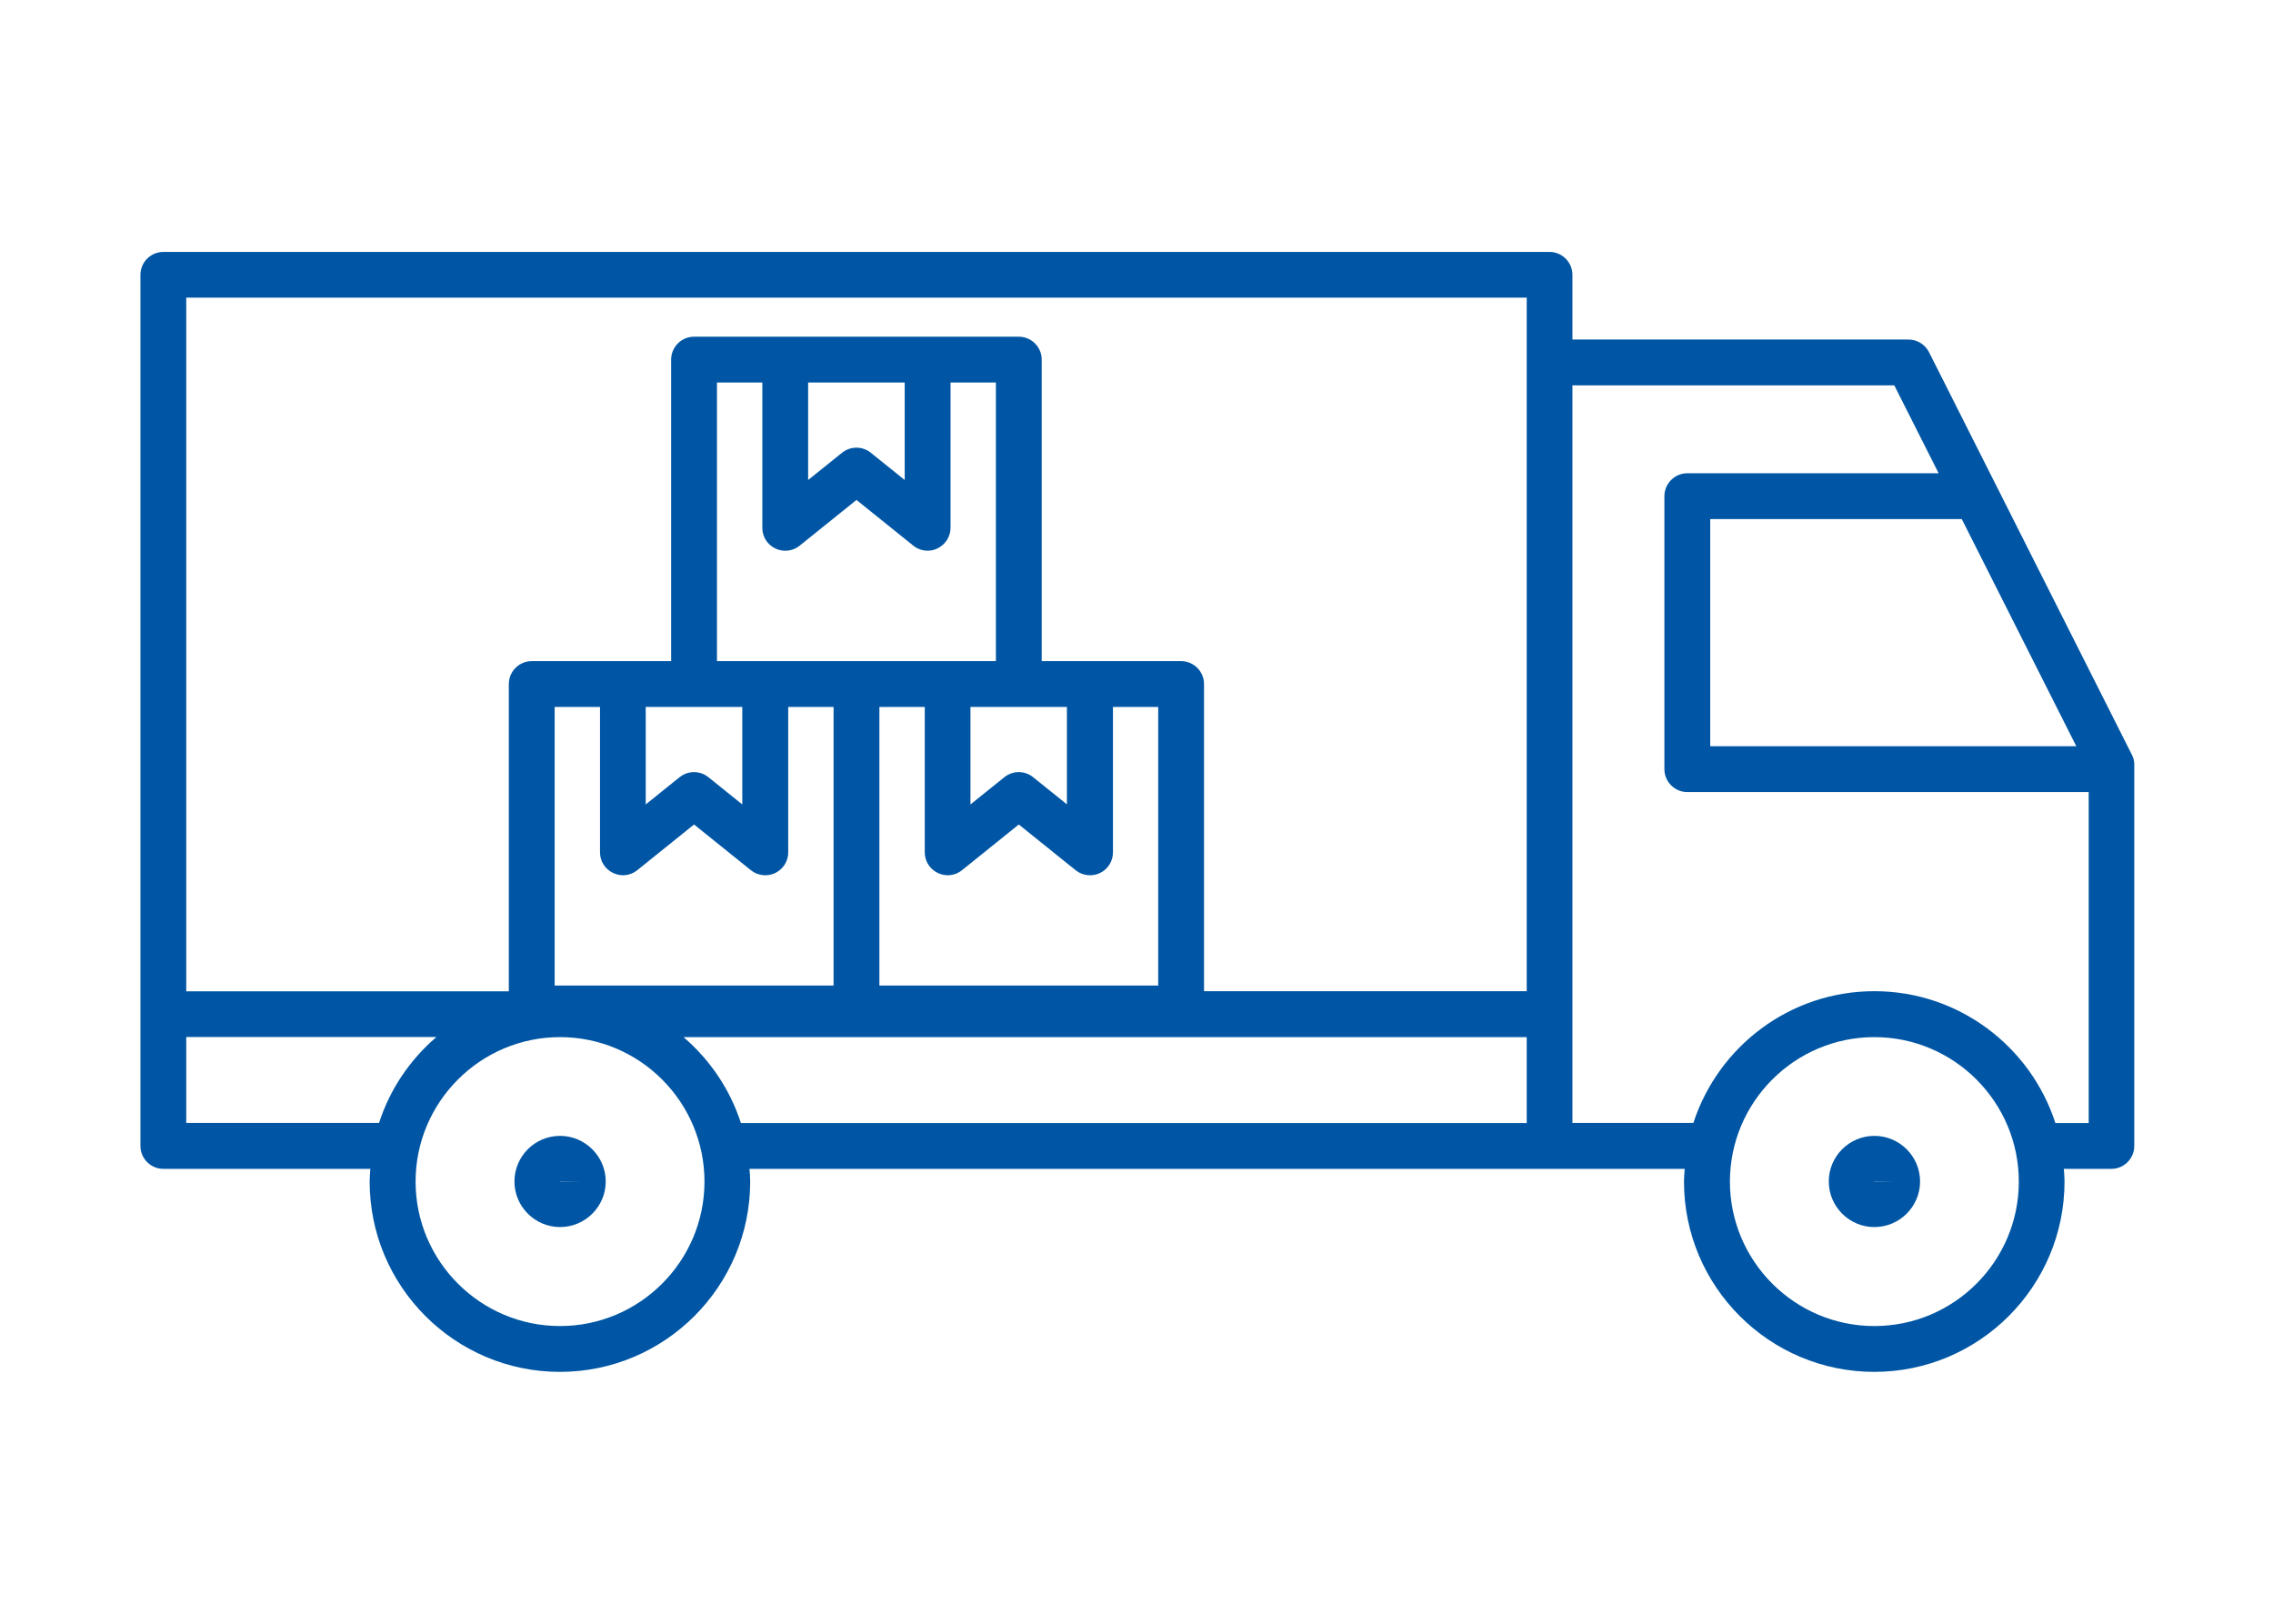 <?xml version="1.0" encoding="utf-8"?>
<!-- Generator: Adobe Illustrator 25.0.1, SVG Export Plug-In . SVG Version: 6.00 Build 0)  -->
<svg version="1.1" xmlns="http://www.w3.org/2000/svg" xmlns:xlink="http://www.w3.org/1999/xlink" x="0px" y="0px"
	 viewBox="0 0 198.43 141.73" style="enable-background:new 0 0 198.43 141.73;" xml:space="preserve">
<style type="text/css">
	.st0{fill:#0056A4;}
	.st1{fill:#FFFFFF;}
	.st2{fill:#E6007E;}
	.st3{fill:#FFED00;}
	.st4{fill:#009640;}
	.st5{fill:url(#);}
	.st6{fill:none;stroke:#E6007E;stroke-width:4;stroke-linecap:round;stroke-linejoin:round;stroke-miterlimit:10;}
	.st7{fill:none;stroke:#E6007E;stroke-width:4;stroke-miterlimit:10;}
	.st8{fill:none;stroke:#E6007E;stroke-width:5;stroke-linecap:round;stroke-linejoin:round;stroke-miterlimit:10;}
	.st9{fill:none;stroke:#000000;stroke-width:4;stroke-linecap:round;stroke-linejoin:round;stroke-miterlimit:10;}
	.st10{fill:#FFFFFF;stroke:#000000;stroke-width:4;stroke-linecap:round;stroke-linejoin:round;stroke-miterlimit:10;}
	.st11{opacity:0.3;}
	.st12{fill:#95C11F;}
	.st13{opacity:0.6;}
	.st14{fill:none;stroke:#E6007E;stroke-width:4;stroke-linejoin:round;stroke-miterlimit:10;}
	.st15{fill:none;stroke:#E6007E;stroke-width:4;stroke-linecap:round;stroke-linejoin:round;}
	.st16{fill:none;stroke:#E6007E;stroke-width:4;stroke-linecap:round;stroke-linejoin:round;stroke-dasharray:9.413,9.413;}
	
		.st17{fill:none;stroke:#E6007E;stroke-width:4;stroke-linecap:round;stroke-linejoin:round;stroke-miterlimit:10;stroke-dasharray:10;}
</style>
<g id="BG">
</g>
<g id="HL">
</g>
<g id="Ebene_1">
	<g>
		<path class="st0" d="M186.12,65.9L168.4,30.74c-0.34-0.67-1.03-1.1-1.79-1.1h-29.34v-5.65c0-1.1-0.9-2-2-2H14.26c-1.1,0-2,0.9-2,2
			v64.54v11.5c0,1.1,0.9,2,2,2h18.07c-0.02,0.37-0.06,0.74-0.06,1.11c0,9.16,7.45,16.61,16.61,16.61s16.61-7.45,16.61-16.61
			c0-0.38-0.03-0.74-0.06-1.11h69.84h11.8c-0.02,0.37-0.06,0.74-0.06,1.11c0,9.16,7.45,16.61,16.61,16.61s16.61-7.45,16.61-16.61
			c0-0.38-0.03-0.74-0.06-1.11h4.15c1.1,0,2-0.9,2-2V66.8C186.34,66.49,186.26,66.18,186.12,65.9z M181.26,65.14H149.3V45.31h21.96
			L181.26,65.14z M16.26,25.98h117.02v5.65v54.89h-28.17V59.71c0-1.1-0.9-2-2-2H90.94V31.39c0-1.1-0.9-2-2-2H60.59c-1.1,0-2,0.9-2,2
			v26.32H46.42c-1.1,0-2,0.9-2,2v26.82H16.26V25.98z M60.59,61.71h4.21v8.51l-2.96-2.38c-0.73-0.59-1.77-0.59-2.51,0l-2.96,2.38
			v-8.51H60.59z M78.98,33.39v8.51l-2.96-2.38c-0.73-0.59-1.77-0.59-2.51,0l-2.96,2.38v-8.51H78.98z M67.69,47.88
			c0.69,0.33,1.52,0.24,2.12-0.25l4.96-3.99l4.96,3.99c0.36,0.29,0.81,0.44,1.25,0.44c0.29,0,0.59-0.06,0.86-0.2
			c0.69-0.33,1.14-1.03,1.14-1.8V33.39h3.96v24.32H74.77H62.59V33.39h3.96v12.69C66.55,46.85,66.99,47.55,67.69,47.88z
			 M101.11,61.71v24.32H76.77V61.71h3.96V74.4c0,0.77,0.44,1.47,1.14,1.8c0.28,0.13,0.57,0.2,0.86,0.2c0.45,0,0.89-0.15,1.25-0.44
			l4.96-3.99l4.96,3.99c0.6,0.48,1.42,0.58,2.12,0.25c0.69-0.33,1.14-1.03,1.14-1.8V61.71H101.11z M93.15,70.22l-2.96-2.38
			c-0.73-0.59-1.77-0.59-2.51,0l-2.96,2.38v-8.51h4.21h4.21V70.22z M53.52,76.2c0.28,0.13,0.57,0.2,0.86,0.2
			c0.45,0,0.89-0.15,1.25-0.44l4.96-3.99l4.96,3.99c0.6,0.48,1.42,0.58,2.12,0.25c0.69-0.33,1.14-1.03,1.14-1.8V61.71h3.96v24.32
			H48.42V61.71h3.96V74.4C52.38,75.17,52.82,75.87,53.52,76.2z M16.26,98.02v-7.5H38.1c-2.3,1.97-4.06,4.55-5.01,7.5H16.26z
			 M48.89,115.75c-6.95,0-12.61-5.66-12.61-12.61s5.66-12.61,12.61-12.61s12.61,5.66,12.61,12.61S55.84,115.75,48.89,115.75z
			 M59.67,90.53h73.61v7.5H64.68C63.73,95.08,61.97,92.5,59.67,90.53z M163.63,115.75c-6.95,0-12.61-5.66-12.61-12.61
			s5.66-12.61,12.61-12.61s12.61,5.66,12.61,12.61S170.59,115.75,163.63,115.75z M179.43,98.02c-2.16-6.66-8.42-11.5-15.8-11.5
			s-13.63,4.83-15.8,11.5h-10.56v-9.5V33.64h28.1l3.87,7.67H147.3c-1.1,0-2,0.9-2,2v23.83c0,1.1,0.9,2,2,2h35.04v28.89H179.43z"/>
		<path class="st0" d="M163.63,99.15c-2.2,0-3.98,1.79-3.98,3.98s1.79,3.98,3.98,3.98c2.2,0,3.99-1.79,3.99-3.98
			S165.83,99.15,163.63,99.15z M163.63,103.15c-0.01,0-0.01,0-0.02-0.02l2,0L163.63,103.15z"/>
		<path class="st0" d="M48.89,99.15c-2.2,0-3.98,1.79-3.98,3.98s1.79,3.98,3.98,3.98c2.2,0,3.99-1.79,3.99-3.98
			S51.08,99.15,48.89,99.15z M48.89,103.15c-0.01,0-0.01,0-0.02-0.02l2,0L48.89,103.15z"/>
	</g>
</g>
</svg>
